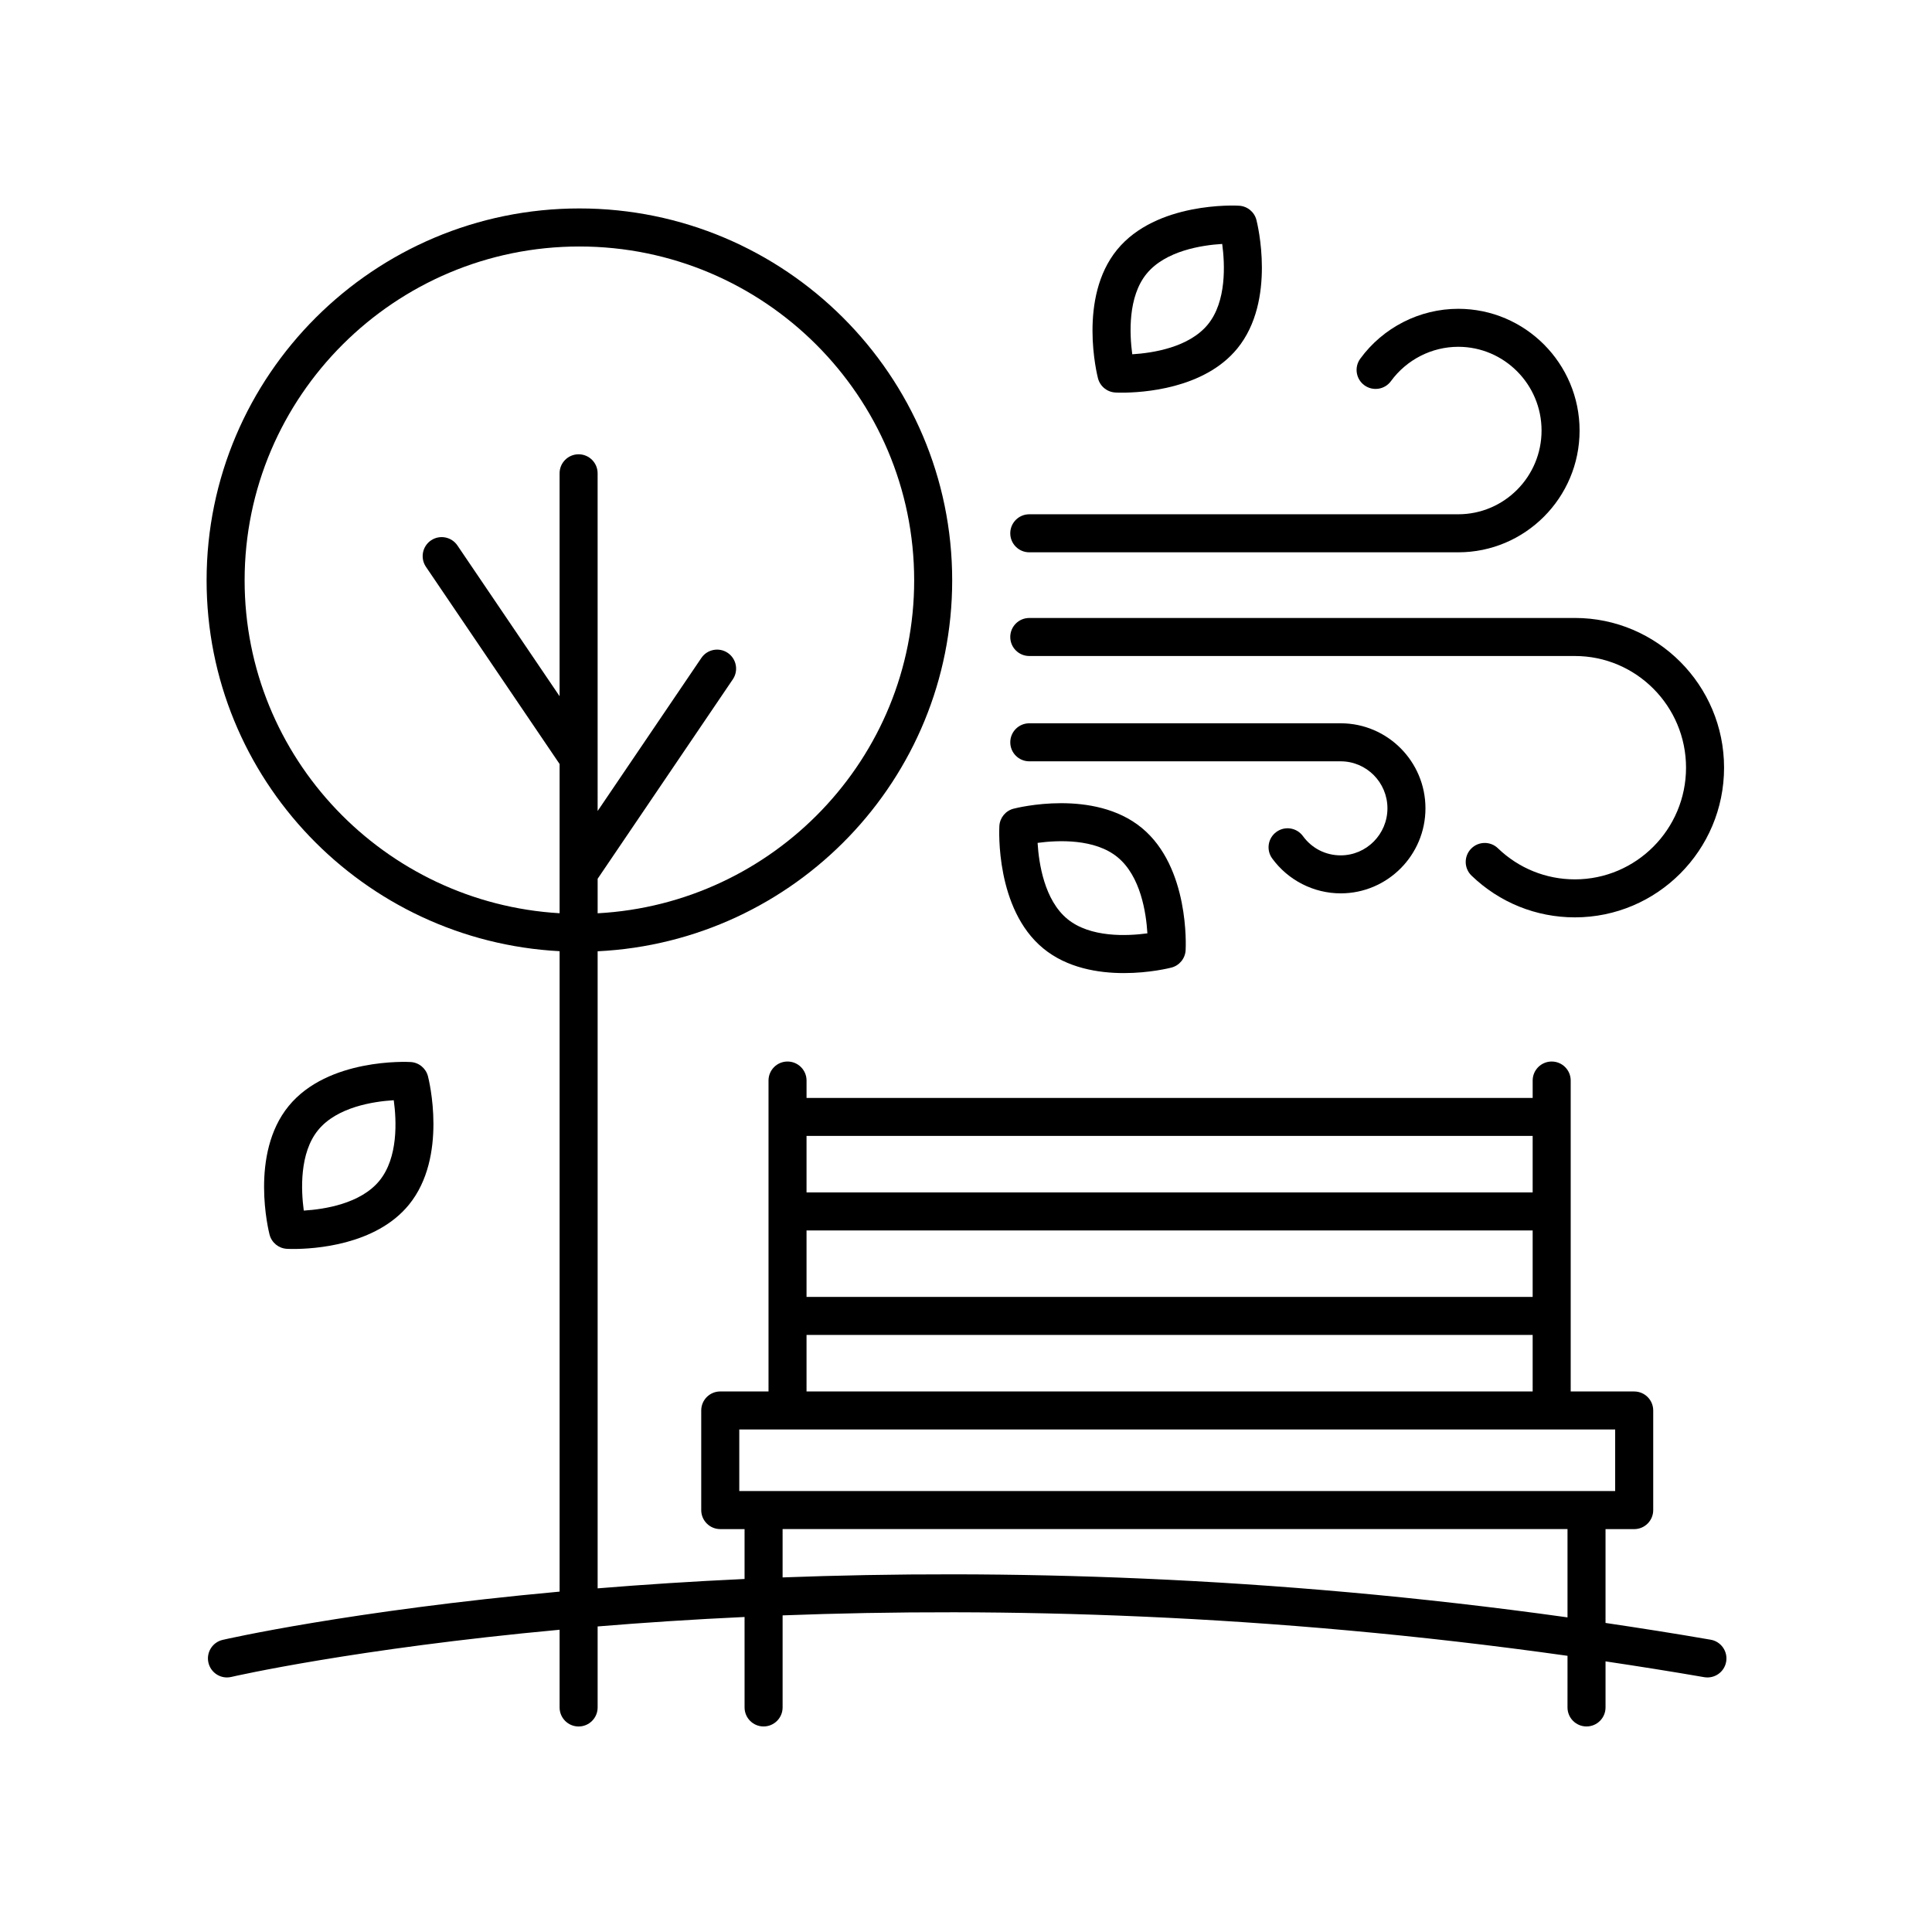 <?xml version="1.0" encoding="UTF-8"?>
<!-- Uploaded to: ICON Repo, www.iconrepo.com, Generator: ICON Repo Mixer Tools -->
<svg fill="#000000" width="800px" height="800px" version="1.1" viewBox="144 144 512 512" xmlns="http://www.w3.org/2000/svg">
 <g>
  <path d="m439.58 248.02c0.137 0.012 0.742 0.039 1.715 0.039 5.367 0 21.801-0.926 30.605-11.703 10.395-12.715 5.289-33.199 5.066-34.066-0.543-2.125-2.41-3.656-4.606-3.773-0.902-0.074-21.926-1.062-32.32 11.664-10.395 12.715-5.289 33.199-5.066 34.066 0.551 2.125 2.41 3.656 4.606 3.773zm8.273-31.465c4.992-6.109 14.637-7.582 20.043-7.91 0.727 5.402 1.176 15.25-3.793 21.332-4.992 6.109-14.637 7.582-20.043 7.91-0.73-5.398-1.18-15.25 3.793-21.332z"/>
  <path d="m220.03 474.95c0.137 0.012 0.742 0.039 1.715 0.039 5.367 0 21.793-0.926 30.605-11.703 10.395-12.715 5.289-33.199 5.066-34.066-0.551-2.125-2.41-3.656-4.606-3.773-0.887-0.055-21.914-1.062-32.312 11.664-10.395 12.715-5.289 33.199-5.066 34.066 0.543 2.125 2.406 3.656 4.598 3.773zm8.273-31.465c4.996-6.117 14.645-7.586 20.047-7.914 0.742 5.391 1.203 15.211-3.805 21.336-4.992 6.109-14.637 7.582-20.043 7.91-0.723-5.398-1.172-15.25 3.801-21.332z"/>
  <path d="m412.61 358.31c-2.121 0.543-3.648 2.414-3.769 4.602-0.051 0.891-1.059 21.98 11.617 32.414 6.332 5.215 14.594 6.551 21.391 6.551 6.816 0 12.152-1.344 12.586-1.457 2.121-0.543 3.648-2.41 3.769-4.602 0.051-0.891 1.059-21.977-11.617-32.414-12.688-10.449-33.109-5.32-33.977-5.094zm14.254 29.227c-6.102-5.019-7.562-14.73-7.891-20.164 5.367-0.727 15.16-1.176 21.207 3.809 6.102 5.023 7.566 14.73 7.891 20.164-5.363 0.727-15.156 1.176-21.207-3.809z"/>
  <path d="m204.14 588.54c0.383 0 0.77-0.047 1.152-0.133 0.719-0.172 32.746-7.488 87.008-12.508v20.598c0 2.785 2.258 5.039 5.039 5.039s5.039-2.254 5.039-5.039v-21.473c12.035-0.996 25.043-1.859 38.938-2.508l0.004 23.973c0 2.785 2.258 5.039 5.039 5.039s5.039-2.254 5.039-5.039v-24.398c57.305-2.172 128.44-0.504 208.01 10.715l-0.004 13.684c0 2.785 2.258 5.039 5.039 5.039s5.039-2.254 5.039-5.039v-12.211c8.637 1.293 17.332 2.66 26.145 4.188 2.766 0.469 5.352-1.367 5.824-4.102 0.473-2.742-1.367-5.352-4.102-5.824-9.402-1.633-18.668-3.078-27.867-4.445v-24.863h7.598c2.781 0 5.039-2.254 5.039-5.039v-26.398c0-2.785-2.258-5.039-5.039-5.039h-16.828v-82.402c0-2.785-2.258-5.039-5.039-5.039s-5.039 2.254-5.039 5.039v4.606h-192.43v-4.606c0-2.785-2.258-5.039-5.039-5.039s-5.039 2.254-5.039 5.039v82.395h-12.793c-2.781 0-5.039 2.254-5.039 5.039v26.398c0 2.785 2.258 5.039 5.039 5.039h6.445v13.219c-13.871 0.645-26.887 1.496-38.938 2.484v-168.83c52.227-2.539 93.961-45.59 93.961-98.305 0-54.34-44.32-98.555-98.793-98.555-54.477 0-98.797 44.211-98.797 98.555 0 52.578 41.52 95.539 93.551 98.281v169.72c-55.656 5.098-88.574 12.621-89.309 12.793-2.711 0.637-4.387 3.352-3.754 6.055 0.551 2.332 2.617 3.898 4.902 3.898zm153.6-118.46h192.43v17.617h-192.43zm192.43-25.051v14.973l-192.43 0.004v-14.973zm-192.43 52.746h192.43v14.973h-192.43zm-17.824 25.047h232.12v16.324h-232.12zm11.48 26.402h208.01v23.398c-79.438-11.098-150.55-12.75-208.01-10.59zm-142.57-251.42c0-48.789 39.801-88.48 88.723-88.48 48.918 0 88.715 39.691 88.715 88.48 0 47.156-37.215 85.703-83.883 88.227v-9.164c0.02-0.023 0.047-0.047 0.059-0.07l35.766-52.77c1.562-2.309 0.957-5.438-1.344-7.004-2.301-1.559-5.438-0.957-6.996 1.344l-27.488 40.559-0.004-89.496c0-2.785-2.258-5.039-5.039-5.039s-5.039 2.254-5.039 5.039v59.078l-27.078-39.957c-1.562-2.301-4.691-2.902-6.996-1.344-2.301 1.566-2.906 4.695-1.344 7.004l35.422 52.262v39.543c-46.469-2.734-83.473-41.195-83.473-88.211z"/>
  <path d="m561.36 377.04c-7.637 0-14.883-2.926-20.395-8.238-2-1.934-5.195-1.875-7.125 0.133-1.93 2-1.875 5.188 0.133 7.117 7.402 7.133 17.125 11.059 27.387 11.059 21.801 0 39.535-17.793 39.535-39.672 0-21.875-17.734-39.672-39.535-39.672l-144.59 0.004c-2.781 0-5.039 2.254-5.039 5.039 0 2.785 2.258 5.039 5.039 5.039h144.59c16.242 0 29.457 13.273 29.457 29.594 0 16.316-13.215 29.598-29.457 29.598z"/>
  <path d="m499.29 370.68c-3.988 0-7.637-1.859-10-5.106-1.641-2.246-4.785-2.746-7.039-1.102-2.246 1.637-2.742 4.785-1.102 7.031 4.219 5.789 11.004 9.246 18.148 9.246 12.391 0 22.465-10.113 22.465-22.535 0-12.426-10.078-22.535-22.465-22.535h-82.523c-2.781 0-5.039 2.254-5.039 5.039s2.258 5.039 5.039 5.039h82.523c6.832 0 12.391 5.586 12.391 12.461-0.004 6.867-5.566 12.461-12.398 12.461z"/>
  <path d="m530.45 280.29h-113.68c-2.781 0-5.039 2.254-5.039 5.039s2.258 5.039 5.039 5.039h113.68c17.734 0 32.156-14.473 32.156-32.266 0-17.789-14.43-32.266-32.156-32.266-10.223 0-19.93 4.949-25.973 13.234-1.637 2.246-1.145 5.394 1.102 7.031 2.246 1.637 5.402 1.148 7.039-1.102 4.152-5.691 10.812-9.094 17.828-9.094 12.176 0 22.082 9.957 22.082 22.188 0.004 12.234-9.895 22.195-22.074 22.195z"/>
 </g>
</svg>